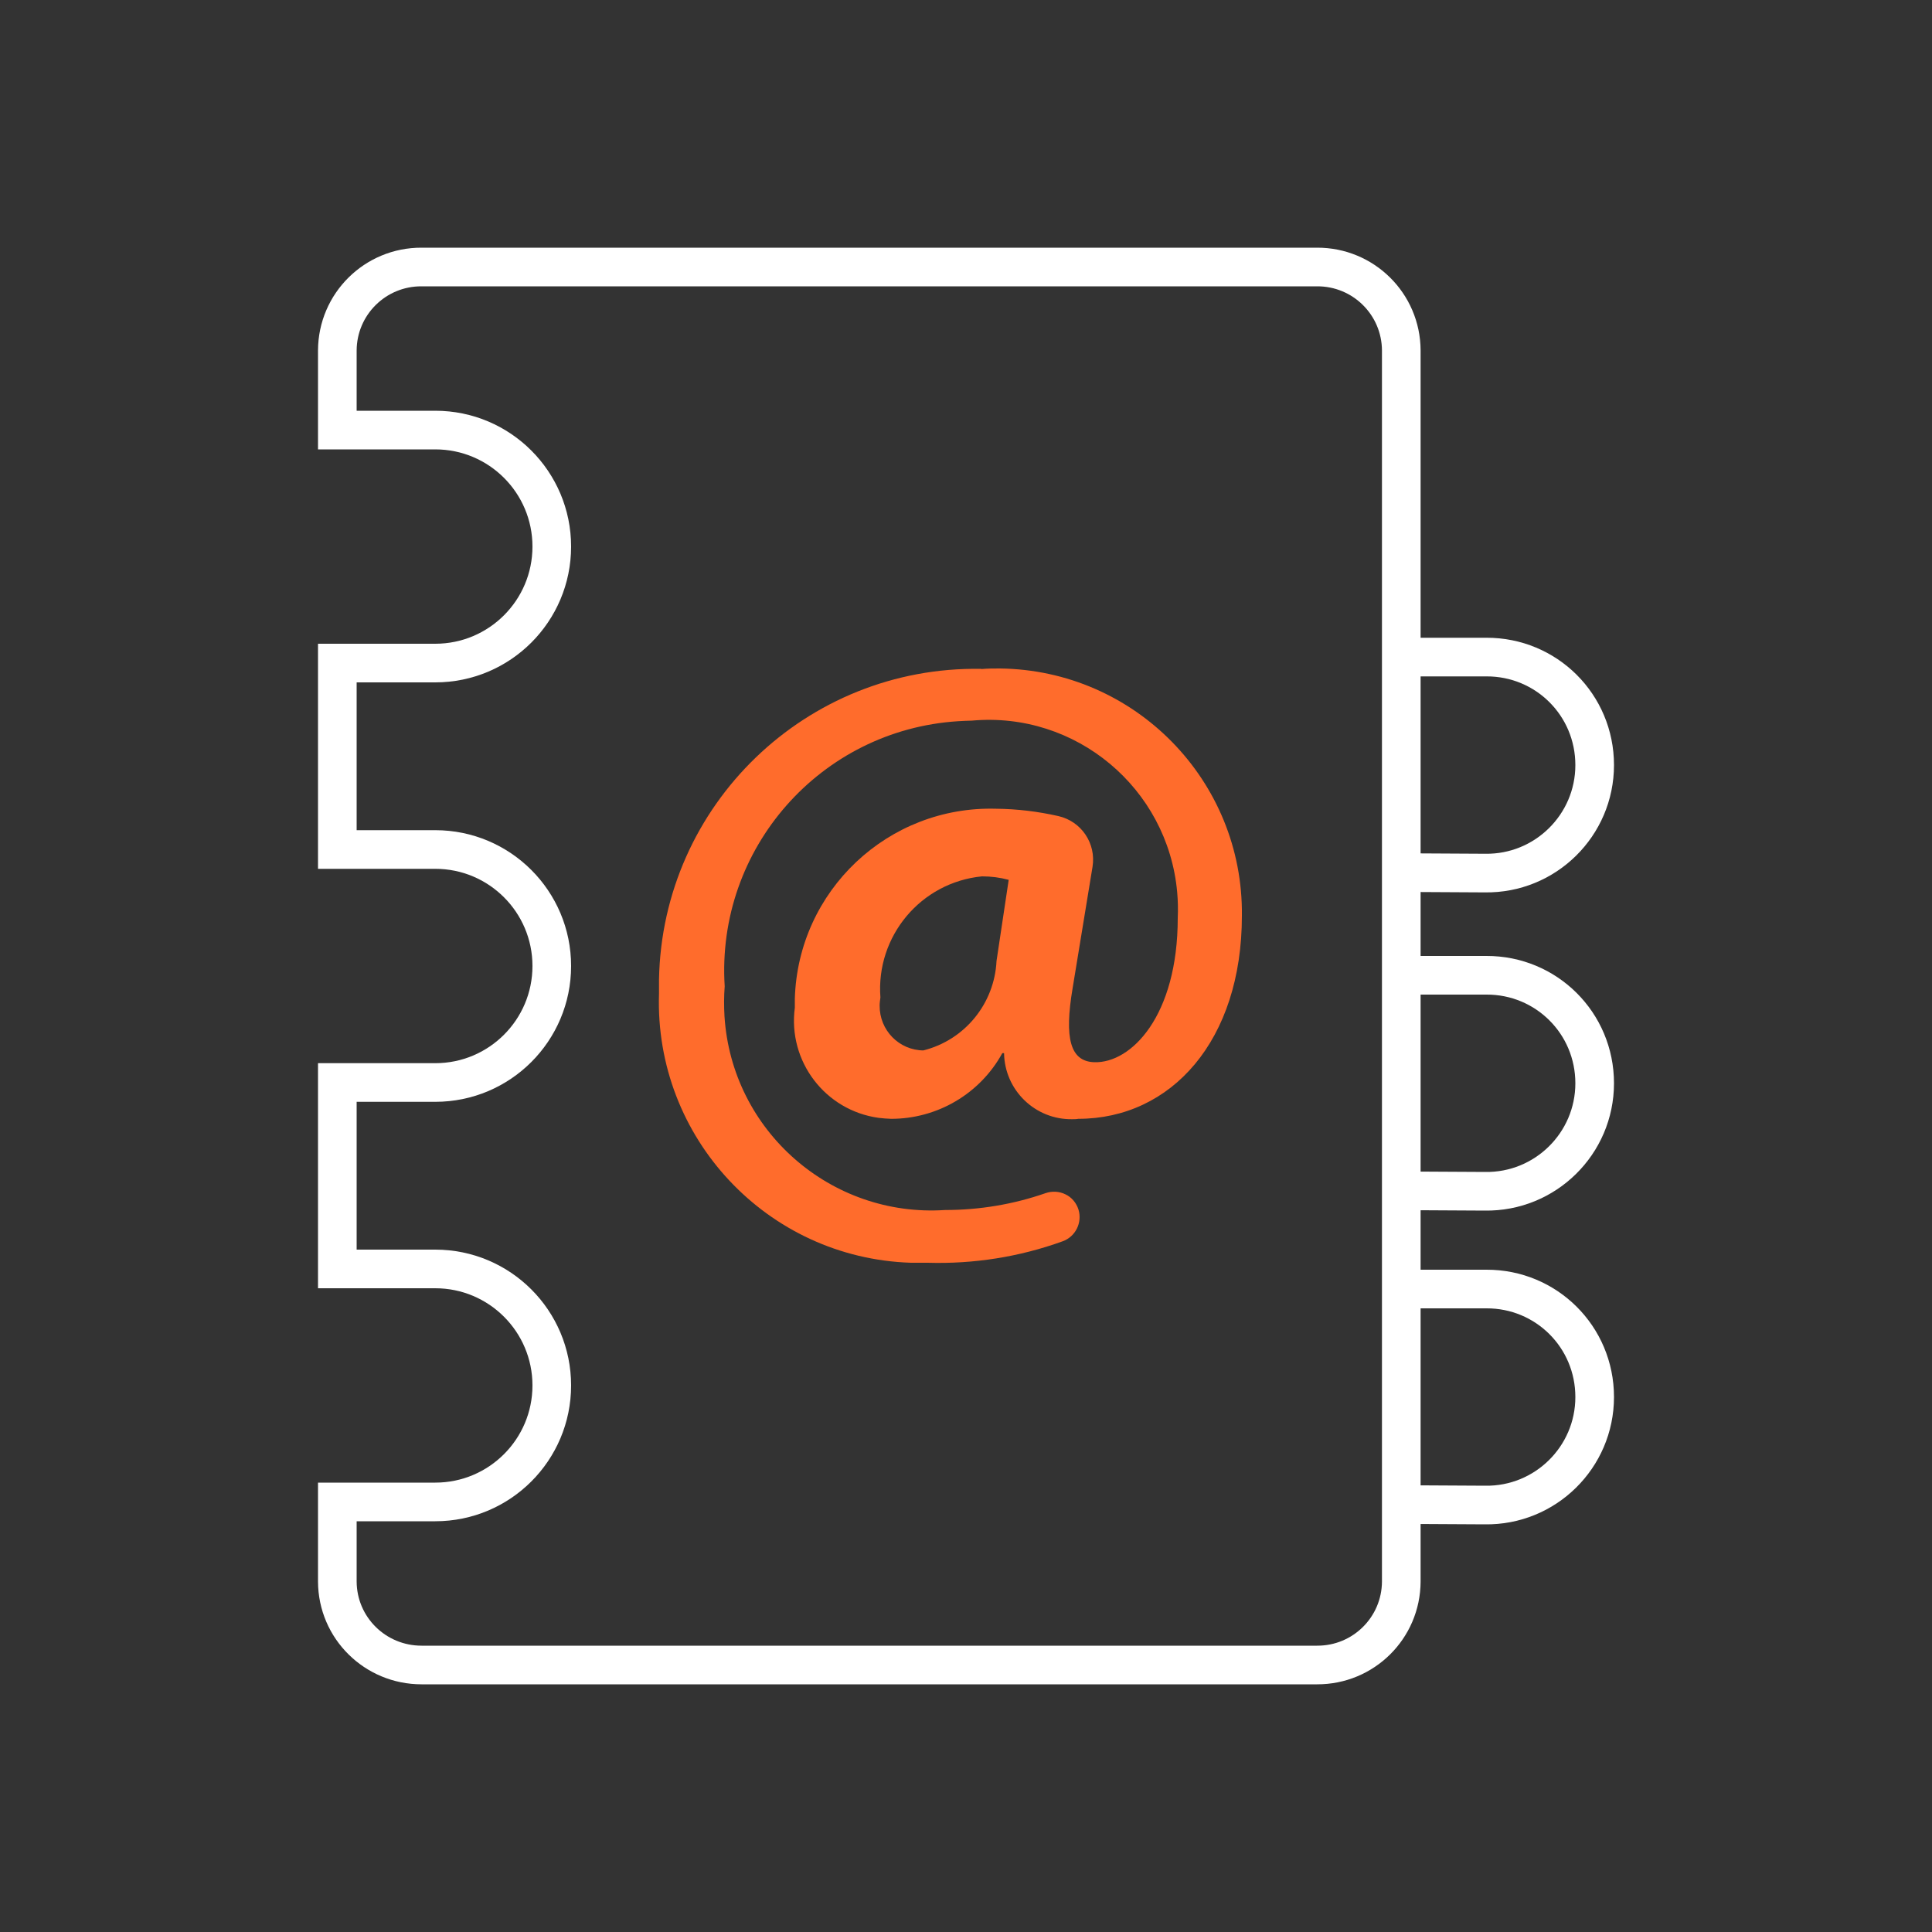 <?xml version="1.0" encoding="UTF-8"?>
<svg id="address-book" xmlns="http://www.w3.org/2000/svg" viewBox="0 0 100 100">
  <rect x="0" y="0" width="100" height="100" fill="#333333" stroke="none"/>
  <path id="address_book_1" data-name="address book 1" d="m68.18,86.18H21.82c-2.4,0-4.35-1.92-4.36-4.32v-4.12h5.07c3.33,0,6.03-2.7,6.03-6.03s-2.7-6.03-6.03-6.03h-5.07v-9.65h5.07c3.33,0,6.03-2.7,6.03-6.03s-2.7-6.03-6.03-6.03h-5.07v-9.65h5.07c3.33,0,6.03-2.7,6.03-6.03s-2.7-6.03-6.03-6.03h-5.07v-4.12c.01-2.4,1.96-4.33,4.36-4.32h46.35c2.4-.01,4.35,1.92,4.36,4.32h0v63.72c-.01,2.4-1.96,4.33-4.36,4.32h0Z" fill="none" fill-rule="evenodd" stroke="#fff" stroke-miterlimit="10" stroke-width="2"/>
  <path d="m73.24,45.17l3.62.02c3.12.05,5.68-2.47,5.68-5.59s-2.51-5.6-5.6-5.59h-3.7" fill="none" fill-rule="evenodd" stroke="#fff" stroke-miterlimit="10" stroke-width="2"/>
  <path d="m73.24,61.64l3.62.02c3.12.05,5.68-2.47,5.68-5.59s-2.51-5.6-5.6-5.59h-3.7" fill="none" fill-rule="evenodd" stroke="#fff" stroke-miterlimit="10" stroke-width="2"/>
  <path d="m73.24,77.88l3.62.02c3.12.05,5.68-2.47,5.68-5.59s-2.51-5.6-5.6-5.59h-3.7" fill="none" fill-rule="evenodd" stroke="#fff" stroke-miterlimit="10" stroke-width="2"/>
  <path id="address_book_1_copy_2" data-name="address book 1 copy 2" d="m50.79,34.62c-9.05-.16-16.52,7.04-16.68,16.09,0,.24,0,.49,0,.73-.24,7.44,5.59,13.68,13.04,13.92.29,0,.58,0,.87,0,2.38.07,4.74-.3,6.98-1.11.67-.24,1.03-.97.82-1.65-.11-.34-.35-.63-.67-.78-.32-.16-.7-.18-1.04-.06-1.67.58-3.42.87-5.19.87-5.92.39-11.04-4.1-11.42-10.02-.03-.52-.03-1.04.01-1.56-.45-7.13,4.96-13.27,12.08-13.72.24-.02.47-.02.71-.03,5.38-.49,10.14,3.49,10.63,8.87.04.45.05.9.03,1.34,0,5.08-2.41,7.53-4.32,7.47-1.25-.04-1.56-1.24-1.12-3.84l1.03-6.28c.19-1.21-.58-2.35-1.77-2.62-1.06-.24-2.14-.37-3.22-.38-5.59-.16-10.26,4.24-10.42,9.84,0,.15,0,.31,0,.46-.37,2.77,1.57,5.32,4.34,5.7.22.03.43.04.65.05,2.39,0,4.6-1.3,5.75-3.4h.09c.03,1.92,1.61,3.45,3.53,3.42.1,0,.21,0,.31-.02,4.81,0,8.47-4.05,8.47-10.51.08-6.99-5.53-12.72-12.53-12.8-.32,0-.64,0-.96.03Zm-2.99,19.75c-1.27-.01-2.28-1.05-2.27-2.32,0-.14.02-.28.04-.42-.24-3.17,2.09-5.96,5.26-6.27.47,0,.93.06,1.38.18l-.63,4.2c-.11,2.21-1.64,4.09-3.79,4.63Z" fill="#ff6c2c" fill-rule="evenodd"/>
</svg>